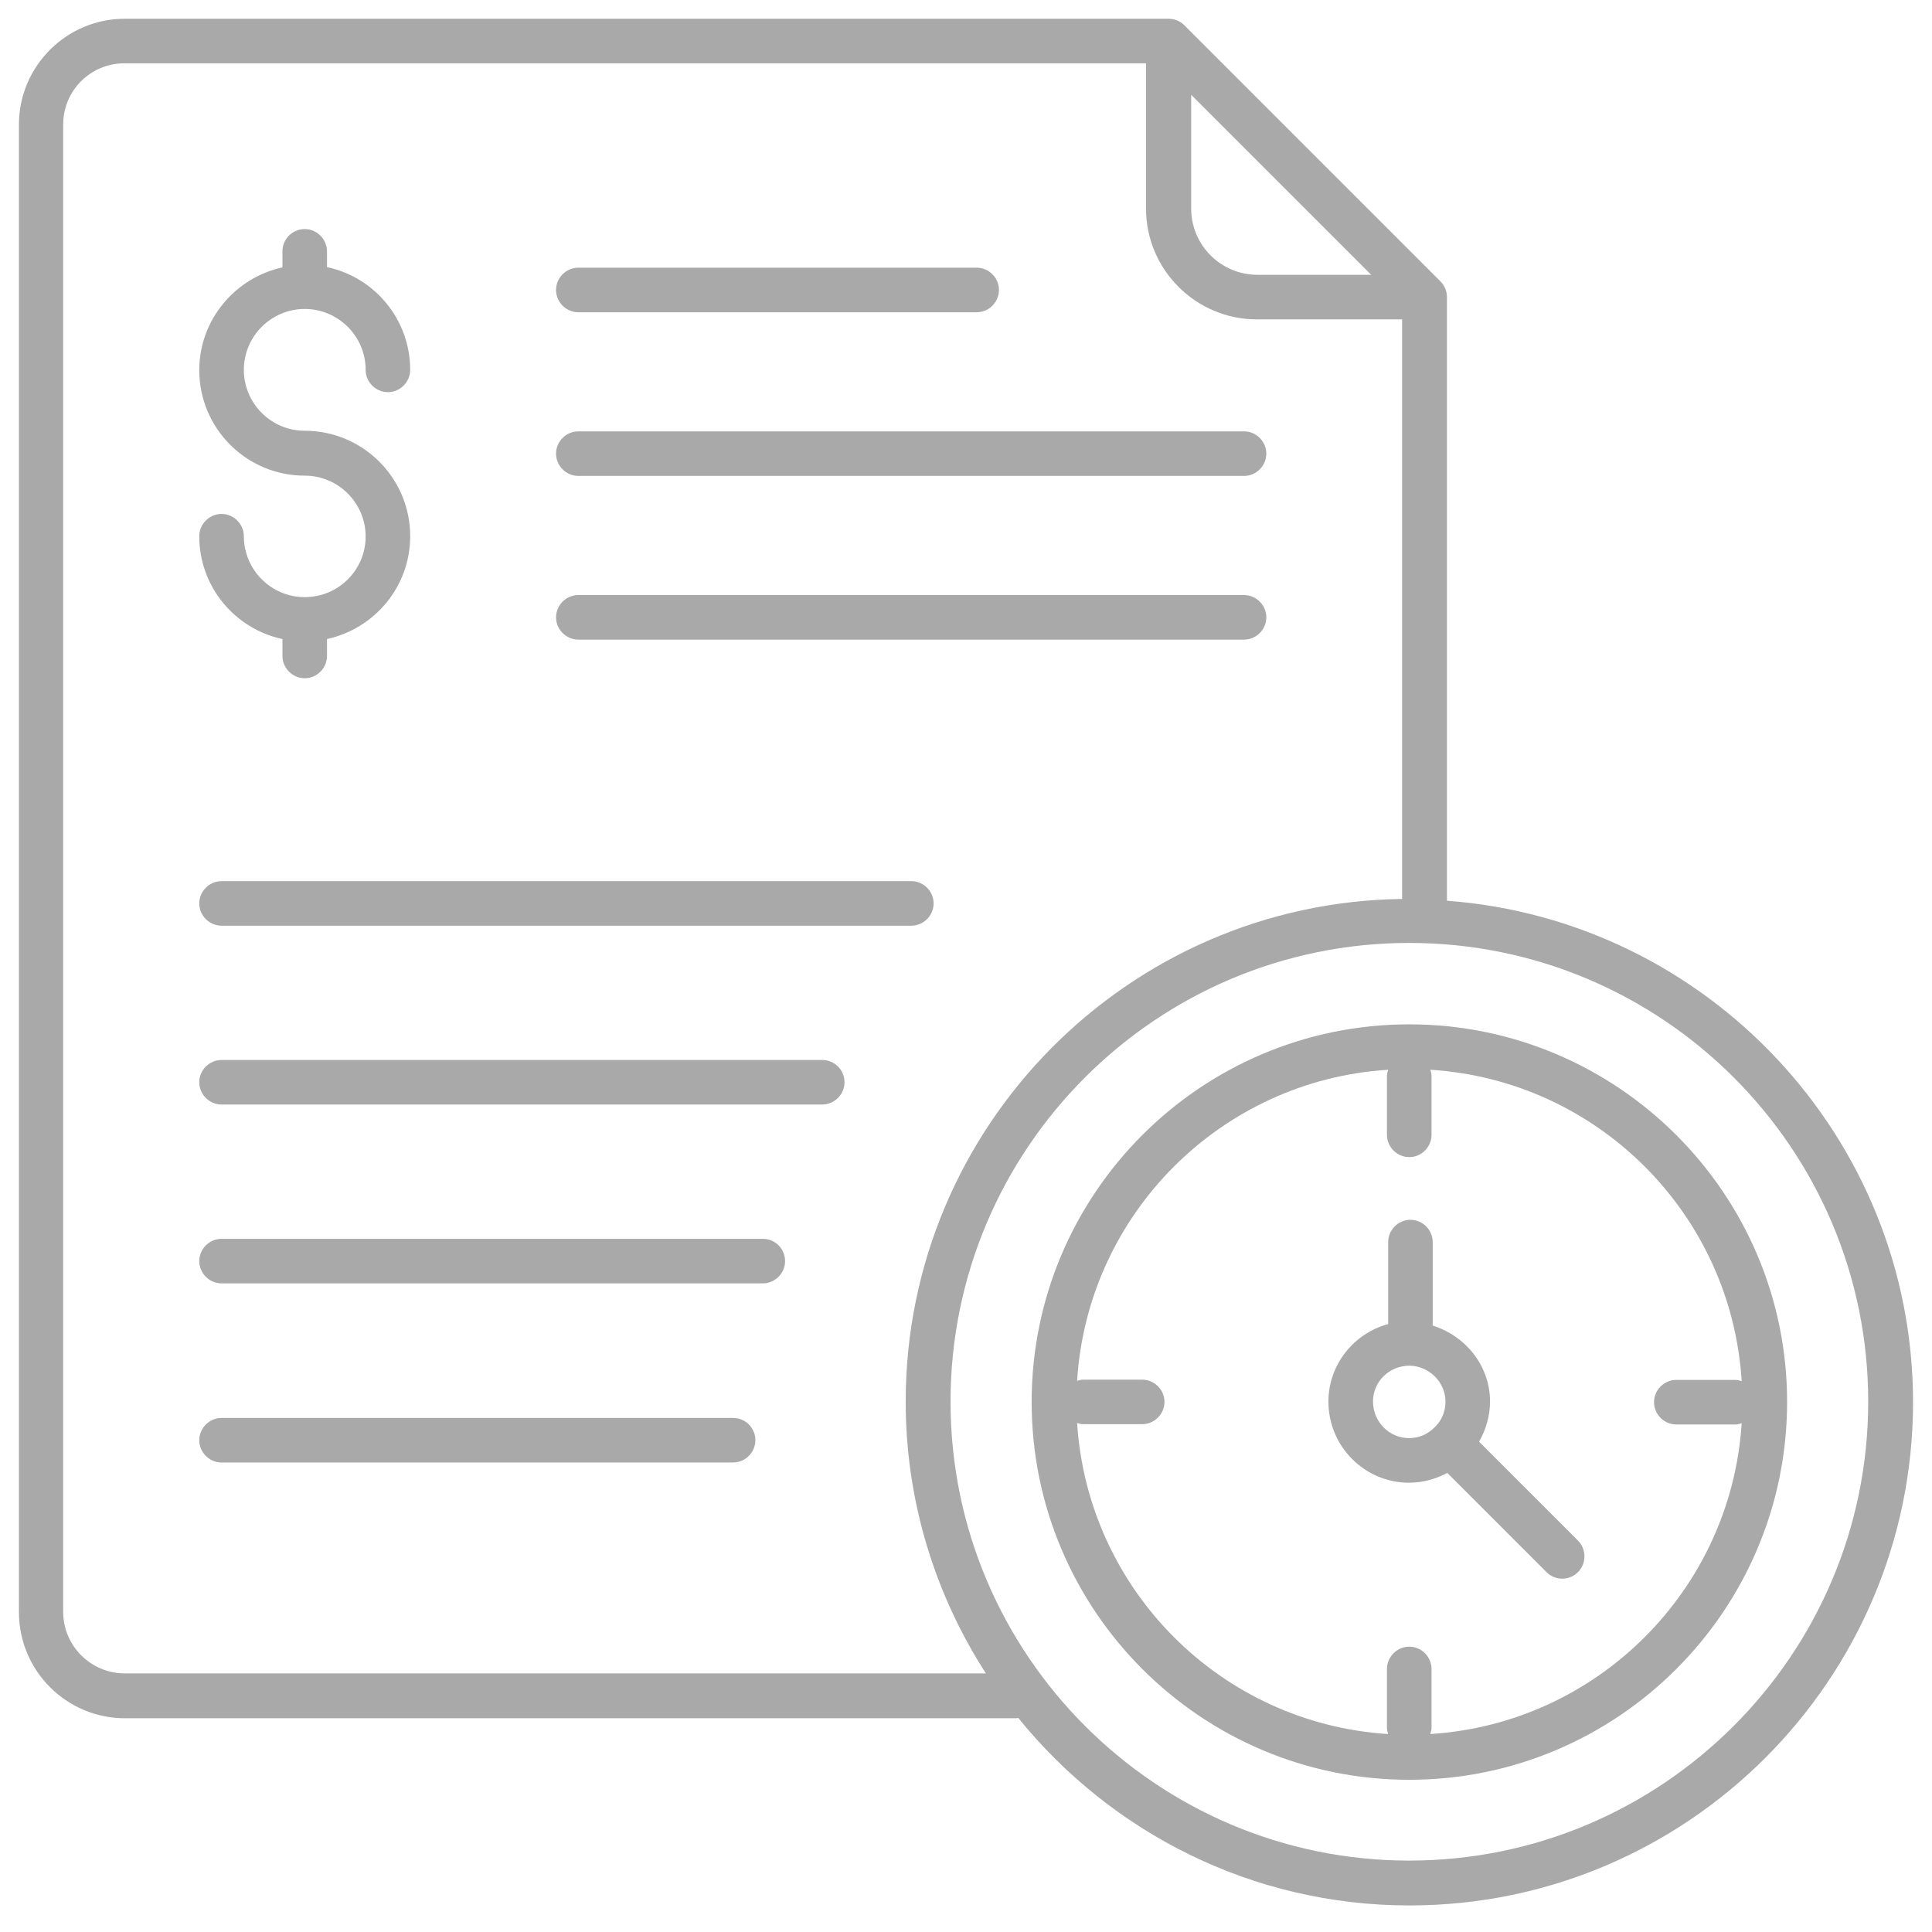 <svg width="51" height="51" viewBox="0 0 51 51" fill="none" xmlns="http://www.w3.org/2000/svg">
<path d="M38.196 23.777V7.85C38.196 7.694 38.141 7.545 38.023 7.427L31.264 0.667C31.146 0.55 30.997 0.495 30.84 0.495H3.292C1.755 0.495 0.5 1.749 0.5 3.286V42.559C0.5 44.104 1.755 45.358 3.3 45.358H26.825C26.841 45.358 26.864 45.35 26.88 45.35C29.319 48.362 33.036 50.299 37.208 50.299C44.532 50.299 50.5 44.339 50.5 37.007C50.492 30.02 45.058 24.287 38.196 23.777ZM31.436 2.494L36.196 7.254H33.193C32.228 7.254 31.444 6.47 31.444 5.506V2.494H31.436ZM3.292 44.174C2.398 44.174 1.668 43.445 1.668 42.551V3.286C1.668 2.392 2.39 1.671 3.284 1.671H30.252V5.506C30.252 7.121 31.57 8.431 33.177 8.431H37.012V23.73C29.774 23.824 23.908 29.737 23.908 36.999C23.908 39.642 24.692 42.104 26.025 44.174H3.292ZM37.2 49.115C30.527 49.115 25.092 43.68 25.092 36.999C25.092 30.325 30.519 24.891 37.2 24.891C43.881 24.891 49.316 30.317 49.316 36.999C49.316 43.68 43.881 49.115 37.2 49.115Z" fill="#A9A9A9"/>
<path d="M37.2 27.04C31.703 27.04 27.233 31.509 27.233 37.007C27.233 42.512 31.703 46.982 37.2 46.982C42.706 46.982 47.175 42.504 47.175 37.007C47.175 31.509 42.698 27.04 37.2 27.04ZM37.757 45.774C37.773 45.719 37.789 45.664 37.789 45.609V44.057C37.789 43.735 37.522 43.468 37.2 43.468C36.879 43.468 36.612 43.735 36.612 44.057V45.609C36.612 45.672 36.628 45.727 36.644 45.774C32.236 45.499 28.715 41.971 28.433 37.563C28.488 37.579 28.535 37.595 28.598 37.595H30.151C30.472 37.595 30.739 37.328 30.739 37.007C30.739 36.685 30.472 36.419 30.151 36.419H28.598C28.543 36.419 28.488 36.434 28.433 36.45C28.708 32.043 32.236 28.514 36.644 28.239C36.628 28.294 36.612 28.349 36.612 28.404V29.957C36.612 30.278 36.879 30.545 37.2 30.545C37.522 30.545 37.789 30.278 37.789 29.957V28.404C37.789 28.341 37.773 28.287 37.757 28.239C42.172 28.514 45.701 32.043 45.976 36.458C45.921 36.442 45.866 36.426 45.803 36.426H44.25C43.929 36.426 43.662 36.693 43.662 37.014C43.662 37.336 43.929 37.603 44.25 37.603H45.803C45.866 37.603 45.921 37.587 45.976 37.571C45.693 41.971 42.164 45.499 37.757 45.774Z" fill="#A9A9A9"/>
<path d="M39.043 38.057C39.224 37.744 39.333 37.375 39.333 36.999C39.333 36.066 38.706 35.274 37.82 34.991V32.788C37.82 32.466 37.553 32.2 37.232 32.2C36.91 32.2 36.644 32.466 36.644 32.788V34.952C35.742 35.195 35.067 36.019 35.067 36.999C35.067 38.183 36.024 39.14 37.193 39.14C37.553 39.14 37.898 39.046 38.204 38.881L40.823 41.5C40.941 41.618 41.09 41.673 41.239 41.673C41.388 41.673 41.537 41.618 41.655 41.5C41.882 41.273 41.882 40.896 41.655 40.669L39.043 38.057ZM36.244 36.999C36.244 36.473 36.667 36.05 37.216 36.05C37.734 36.066 38.157 36.489 38.157 36.999C38.157 37.266 38.055 37.509 37.859 37.689C37.671 37.869 37.451 37.963 37.193 37.963C36.675 37.963 36.244 37.532 36.244 36.999Z" fill="#A9A9A9"/>
<path d="M8.044 15.763C7.158 15.763 6.437 15.041 6.437 14.155C6.437 13.834 6.17 13.567 5.848 13.567C5.527 13.567 5.26 13.834 5.26 14.155C5.26 15.489 6.201 16.602 7.456 16.869V17.316C7.456 17.637 7.723 17.904 8.044 17.904C8.366 17.904 8.632 17.637 8.632 17.316V16.869C9.887 16.594 10.828 15.489 10.828 14.155C10.828 12.618 9.581 11.371 8.044 11.371C7.158 11.371 6.437 10.65 6.437 9.764C6.437 8.878 7.158 8.156 8.044 8.156C8.93 8.156 9.652 8.878 9.652 9.764C9.652 10.085 9.918 10.352 10.24 10.352C10.561 10.352 10.828 10.085 10.828 9.764C10.828 8.431 9.887 7.317 8.632 7.051V6.635C8.632 6.314 8.366 6.047 8.044 6.047C7.723 6.047 7.456 6.306 7.456 6.635V7.058C6.201 7.333 5.26 8.447 5.26 9.772C5.26 11.309 6.507 12.556 8.044 12.556C8.93 12.556 9.652 13.277 9.652 14.163C9.652 15.049 8.93 15.763 8.044 15.763Z" fill="#A9A9A9"/>
<path d="M15.266 8.243H25.782C26.104 8.243 26.37 7.976 26.37 7.654C26.37 7.333 26.104 7.066 25.782 7.066H15.266C14.945 7.066 14.678 7.333 14.678 7.654C14.678 7.976 14.945 8.243 15.266 8.243Z" fill="#A9A9A9"/>
<path d="M15.266 12.563H32.84C33.162 12.563 33.428 12.297 33.428 11.975C33.428 11.654 33.162 11.387 32.84 11.387H15.266C14.945 11.387 14.678 11.654 14.678 11.975C14.678 12.297 14.945 12.563 15.266 12.563Z" fill="#A9A9A9"/>
<path d="M15.266 16.884H32.84C33.162 16.884 33.428 16.618 33.428 16.296C33.428 15.975 33.162 15.708 32.84 15.708H15.266C14.945 15.708 14.678 15.975 14.678 16.296C14.678 16.618 14.945 16.884 15.266 16.884Z" fill="#A9A9A9"/>
<path d="M5.848 24.436H24.057C24.379 24.436 24.645 24.169 24.645 23.848C24.645 23.526 24.379 23.26 24.057 23.26H5.848C5.527 23.26 5.26 23.526 5.26 23.848C5.26 24.169 5.527 24.436 5.848 24.436Z" fill="#A9A9A9"/>
<path d="M21.705 27.981H5.848C5.527 27.981 5.26 28.247 5.26 28.569C5.26 28.89 5.527 29.157 5.848 29.157H21.705C22.026 29.157 22.293 28.89 22.293 28.569C22.293 28.247 22.034 27.981 21.705 27.981Z" fill="#A9A9A9"/>
<path d="M20.136 32.702H5.848C5.527 32.702 5.26 32.968 5.26 33.29C5.26 33.611 5.527 33.878 5.848 33.878H20.136C20.458 33.878 20.724 33.611 20.724 33.29C20.724 32.968 20.466 32.702 20.136 32.702Z" fill="#A9A9A9"/>
<path d="M19.352 37.43H5.848C5.527 37.43 5.26 37.697 5.26 38.018C5.26 38.34 5.527 38.606 5.848 38.606H19.352C19.674 38.606 19.94 38.34 19.94 38.018C19.94 37.697 19.681 37.43 19.352 37.43Z" fill="#A9A9A9"/>
</svg>
